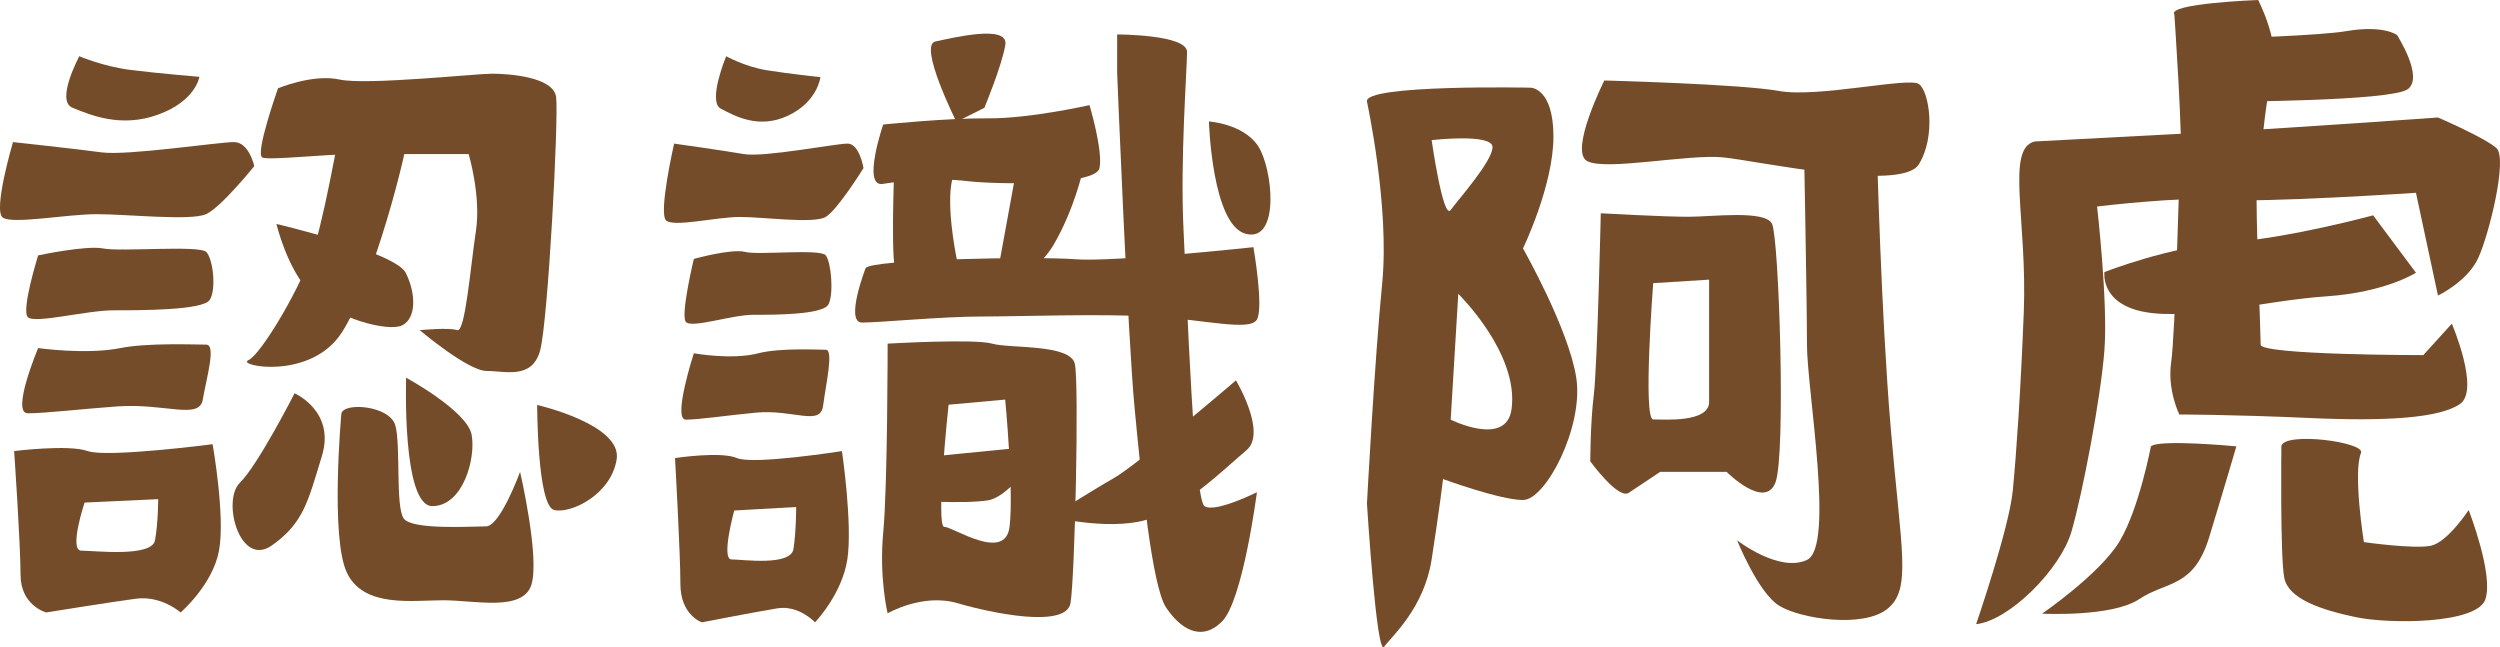 <?xml version="1.0" encoding="utf-8"?>
<!-- Generator: Adobe Illustrator 16.0.0, SVG Export Plug-In . SVG Version: 6.00 Build 0)  -->
<!DOCTYPE svg PUBLIC "-//W3C//DTD SVG 1.1//EN" "http://www.w3.org/Graphics/SVG/1.1/DTD/svg11.dtd">
<svg version="1.1" id="Layer_1" xmlns="http://www.w3.org/2000/svg" xmlns:xlink="http://www.w3.org/1999/xlink" x="0px" y="0px"
	 width="215.067px" height="55.683px" viewBox="0 0 215.067 55.683" enable-background="new 0 0 215.067 55.683"
	 xml:space="preserve">
<g>
	<path fill="#754C29" d="M6.823,4.838c0,0,2.066,0.887,4.427,1.18c2.36,0.295,5.902,0.592,5.902,0.592s-0.295,2.066-3.542,3.248
		c-3.246,1.184-5.901,0-7.376-0.59C4.757,8.676,6.823,4.838,6.823,4.838z"/>
	<path fill="#754C29" d="M1.119,12.223c0,0-1.749,5.907-0.875,6.497c0.875,0.59,5.461-0.295,8.084-0.295c2.621,0,8.083,0.59,9.393,0
		c1.311-0.59,4.152-4.135,4.152-4.135s-0.438-2.067-1.749-2.067s-9.176,1.181-11.36,0.887C6.58,12.814,1.119,12.223,1.119,12.223z"
		/>
	<path fill="#754C29" d="M3.281,21.97c0,0-1.476,4.726-0.886,5.315c0.592,0.59,5.018-0.59,7.379-0.59c2.36,0,7.672,0,8.263-0.887
		c0.59-0.887,0.295-3.544-0.296-4.136c-0.59-0.59-7.377,0-8.853-0.295C7.413,21.083,3.281,21.97,3.281,21.97z"/>
	<path fill="#754C29" d="M3.281,29.943c0,0-2.361,5.612-0.886,5.612c1.476,0,4.716-0.38,7.674-0.591
		c4.132-0.296,7.083,1.181,7.377-0.592c0.295-1.771,1.181-4.725,0.295-4.725c-0.885,0-5.043-0.172-7.377,0.295
		C7.413,30.533,3.281,29.943,3.281,29.943z"/>
	<path fill="#754C29" d="M18.29,38.214c0,0-9.087,1.18-10.741,0.59c-1.651-0.59-6.333,0-6.333,0s0.55,7.976,0.55,10.636
		c0,2.656,2.204,3.248,2.204,3.248s5.507-0.887,7.711-1.182c2.203-0.295,3.855,1.182,3.855,1.182s2.754-2.363,3.304-5.316
		C19.392,44.417,18.29,38.214,18.29,38.214z M13.333,46.484c-0.275,1.478-5.232,0.887-6.334,0.887c-1.101,0,0.277-4.136,0.277-4.136
		l6.333-0.295C13.608,42.94,13.608,45.007,13.333,46.484z"/>
	<path fill="#754C29" d="M62.47,4.838c0,0,1.622,0.901,3.475,1.201s4.633,0.602,4.633,0.602s-0.232,2.104-2.78,3.307
		s-4.632,0-5.792-0.602C60.849,8.744,62.47,4.838,62.47,4.838z"/>
	<path fill="#754C29" d="M57.992,12.354c0,0-1.373,6.012-0.686,6.613c0.686,0.6,4.287-0.302,6.345-0.302
		c2.058,0,6.345,0.602,7.374,0c1.029-0.6,3.259-4.208,3.259-4.208s-0.343-2.104-1.372-2.104s-7.203,1.202-8.917,0.902
		C62.28,12.955,57.992,12.354,57.992,12.354z"/>
	<path fill="#754C29" d="M59.69,22.273c0,0-1.158,4.81-0.694,5.409c0.463,0.602,3.937-0.6,5.791-0.6c1.854,0,6.023,0,6.487-0.903
		c0.463-0.901,0.231-3.606-0.232-4.208c-0.463-0.601-5.792,0-6.95-0.3C62.933,21.371,59.69,22.273,59.69,22.273z"/>
	<path fill="#754C29" d="M59.69,30.39c0,0-1.854,5.711-0.694,5.711c1.159,0,3.7-0.386,6.023-0.602
		c3.243-0.302,5.56,1.201,5.791-0.602c0.232-1.804,0.927-4.81,0.232-4.81s-3.959-0.174-5.792,0.302
		C62.933,30.989,59.69,30.39,59.69,30.39z"/>
	<path fill="#754C29" d="M72.431,38.806c0,0-7.645,1.201-9.034,0.6c-1.391-0.6-5.328,0-5.328,0s0.463,8.118,0.463,10.824
		c0,2.705,1.853,3.307,1.853,3.307s4.633-0.901,6.486-1.203c1.853-0.3,3.243,1.203,3.243,1.203s2.317-2.405,2.78-5.411
		C73.358,45.118,72.431,38.806,72.431,38.806z M68.261,47.223c-0.231,1.504-4.402,0.902-5.329,0.902
		c-0.926,0,0.233-4.208,0.233-4.208l5.328-0.301C68.493,43.616,68.493,45.72,68.261,47.223z"/>
	<path fill="#754C29" d="M23.917,7.596c0,0-2.027,5.708-1.336,5.96c0.691,0.248,5.355-0.3,8.116-0.3s9.619,0,9.619,0
		s1.085,3.612,0.625,6.622c-0.46,3.009-0.92,8.776-1.611,8.525c-0.689-0.25-3.221,0-3.221,0s4.141,3.509,5.751,3.509
		c1.611,0,3.912,0.754,4.602-1.753c0.689-2.508,1.61-20.056,1.379-21.812c-0.229-1.756-4.141-2.008-5.521-2.008
		S31.509,7.344,29.209,6.842C26.909,6.339,23.917,7.596,23.917,7.596z"/>
	<path fill="#754C29" d="M29.599,9.07c0,0-1.43,8.415-2.484,11.91c-1.054,3.494-4.667,9.543-5.752,10.009
		c-1.085,0.469,5.377,1.786,8.058-2.41c2.683-4.192,5.648-15.516,5.836-17.976C35.444,8.143,29.599,9.07,29.599,9.07z"/>
	<path fill="#754C29" d="M25.341,33.832c0,0-3.138,6.162-4.708,7.701c-1.569,1.54,0,7.319,2.746,5.394s3.137-3.854,4.314-7.704
		C28.871,35.371,25.341,33.832,25.341,33.832z"/>
	<path fill="#754C29" d="M29.367,35.572c0,0-0.975,10.711,0.489,13.725c1.464,3.011,5.611,2.342,8.296,2.342
		c2.683,0,6.833,1.006,7.564-1.34c0.733-2.342-0.975-9.707-0.975-9.707s-1.708,4.688-2.929,4.688c-1.22,0-6.345,0.334-7.077-0.67
		c-0.731-1.004-0.243-6.359-0.731-8.033C33.516,34.902,29.611,34.569,29.367,35.572z"/>
	<path fill="#754C29" d="M34.938,32.492c0,0,5.259,2.864,5.636,4.911c0.375,2.045-0.752,6.136-3.382,6.136
		C34.562,43.539,34.938,32.492,34.938,32.492z"/>
	<path fill="#754C29" d="M46.211,34.838c0,0,7.327,1.672,6.839,4.686c-0.489,3.013-3.907,4.687-5.373,4.35
		C46.211,43.539,46.211,34.838,46.211,34.838z"/>
	<path fill="#754C29" d="M23.783,19.267c0,0,10.22,2.405,11.123,4.208c0.902,1.804,0.902,3.908-0.301,4.51
		c-1.203,0.6-5.711-0.602-7.815-2.706C24.685,23.175,23.783,19.267,23.783,19.267z"/>
	<path fill="#754C29" d="M82.277,10.479c0,0-3.307-6.614-1.803-6.915c1.502-0.301,6.312-1.503,6.011,0.301
		c-0.301,1.803-1.803,5.411-1.803,5.411L82.277,10.479z"/>
	<path fill="#754C29" d="M75.978,10.713c0,0-1.846,5.396-0.039,5.109c1.806-0.288,4.514-0.566,7.216-0.246
		c2.704,0.321,11.12,0.384,11.432-1.116c0.312-1.501-0.861-5.417-0.861-5.417S88.607,10.206,85,10.18
		C81.393,10.151,75.978,10.713,75.978,10.713z"/>
	<path fill="#754C29" d="M77.004,12.583c0,0-0.413,8.82,0,10.638c0.414,1.813,5.787,1.297,5.787,1.297s-2.066-8.044-0.413-10.12
		C84.031,12.322,77.004,12.583,77.004,12.583z"/>
	<path fill="#754C29" d="M87.771,12.778l-2.237,12.239c0,0,3.432-1.049,5.159-4.052c1.729-3.002,2.429-6.188,2.429-6.188
		L87.771,12.778z"/>
	<path fill="#754C29" d="M74.461,23.08c0,0-1.803,4.669-0.301,4.669c1.503,0,6.915-0.519,10.221-0.519c3.307,0,10.22-0.259,14.73,0
		c4.509,0.26,8.416,1.299,9.018,0.26c0.601-1.037-0.301-6.227-0.301-6.227s-12.023,1.296-15.331,1.038
		C89.191,22.041,74.762,22.302,74.461,23.08z"/>
	<path fill="#754C29" d="M92.467,31.312c-0.375-1.75-5.618-1.311-7.117-1.75c-1.498-0.438-8.99,0-8.99,0s0,12.256-0.375,16.195
		c-0.375,3.943,0.375,7.006,0.375,7.006s2.997-1.75,5.993-0.877c2.997,0.877,9.365,2.189,9.739,0
		C92.467,49.701,92.841,33.064,92.467,31.312z M86.849,45.32c-0.375,3.066-4.87,0-5.62,0c-0.749,0,0.375-10.504,0.375-10.504
		l4.87-0.441C86.474,34.375,87.223,42.256,86.849,45.32z"/>
	<path fill="#754C29" d="M79.571,39.329l10.221-1.013c0,0-2.705,4.389-4.809,4.727c-2.104,0.338-6.915,0-6.915,0L79.571,39.329z"/>
	<path fill="#754C29" d="M96.105,6.27c0,0,0.902,22.545,1.503,28.858c0.602,6.314,1.503,15.33,2.706,17.135
		c1.203,1.804,3.006,3.005,4.809,1.202c1.804-1.804,3.006-11.121,3.006-11.121s-3.607,1.804-4.509,1.201
		c-0.902-0.602-1.503-17.735-1.804-23.748c-0.3-6.011,0.301-13.827,0.301-15.33c0-1.504-6.012-1.504-6.012-1.504V6.27z"/>
	<path fill="#754C29" d="M106.325,32.723c0,0-8.417,7.217-10.521,8.418c-2.104,1.203-5.411,3.307-5.411,3.307
		s4.81,1.203,8.116,0.302c3.306-0.903,6.914-4.51,8.717-6.015C109.03,37.23,106.325,32.723,106.325,32.723z"/>
	<path fill="#754C29" d="M104,10.448c0,0,2.949,0.195,4.221,2.103c1.271,1.908,1.924,8.289-1.02,7.573
		C104.257,19.406,104,10.448,104,10.448z"/>
	<path fill="#754C29" d="M135.601,32.492c-0.654-4.208-4.584-11.121-4.584-11.121s2.62-5.411,2.62-9.619
		c0-4.209-1.964-4.209-1.964-4.209s-14.404-0.301-14.078,1.201c0,0,1.965,9.02,1.31,15.632c-0.653,6.613-1.31,18.939-1.31,18.939
		s0.824,13.226,1.479,12.323c0.655-0.901,3.432-3.306,4.086-7.514c0.655-4.208,0.982-6.913,0.982-6.913s4.911,1.803,6.874,1.803
		C132.981,43.015,136.255,36.7,135.601,32.492z M123.16,12.053c0,0,5.238-0.601,5.238,0.602c0,1.203-2.946,4.509-3.601,5.411
		C124.143,18.967,123.16,12.053,123.16,12.053z M124.798,36.101l0.654-10.822c0,0,5.238,5.111,4.583,9.919
		C129.587,38.494,124.798,36.101,124.798,36.101z"/>
	<path fill="#754C29" d="M138.013,6.924c0,0-3.006,6.014-1.504,6.915c1.504,0.901,8.718-0.602,11.725-0.3
		c3.006,0.3,15.33,3.005,16.834,0.602c1.502-2.405,0.9-6.314,0-6.916c-0.902-0.602-8.719,1.203-12.025,0.602
		S138.013,6.924,138.013,6.924z"/>
	<path fill="#754C29" d="M155.146,10.232c0,0,0.301,15.453,0.301,19.388c0,3.937,2.406,17.422,0,18.548
		c-2.404,1.122-6.011-1.688-6.011-1.688s1.804,4.496,3.606,5.62c1.804,1.126,7.215,1.968,9.319,0.282
		c2.104-1.688,1.202-4.876,0.301-15.455c-0.859-10.085-1.202-24.448-1.202-24.448S154.244,10.232,155.146,10.232z"/>
	<path fill="#754C29" d="M152.44,19.25c-0.602-1.203-5.109-0.602-7.214-0.602s-7.516-0.3-7.516-0.3s-0.3,13.226-0.601,15.631
		c-0.301,2.402-0.301,5.711-0.301,5.711s2.404,3.307,3.307,2.706c0.901-0.602,2.706-1.803,2.706-1.803h5.711
		c0,0,3.306,3.307,4.208,0.901C153.644,39.091,153.042,20.452,152.44,19.25z M147.03,34.579c0,1.803-3.908,1.503-4.81,1.503
		c-0.902,0,0-11.723,0-11.723l4.81-0.301C147.03,24.059,147.03,32.775,147.03,34.579z"/>
	<path fill="#754C29" d="M191.97,3.295c0,0,7.654-0.237,9.842-0.611c3.264-0.561,4.395,0.331,4.395,0.331s2.341,3.62,0.922,4.659
		c-1.418,1.039-15.665,1.072-15.665,1.072L191.97,3.295z"/>
	<path fill="#754C29" d="M187.054,1.253c0,0,0.766,11.084,0.532,13.07c-0.237,1.981,1.026,1.937,1.026,1.937l5.691,0.282
		c0,0,0.34-7.173,1.174-9.919S194.261,0,194.261,0S186.385,0.29,187.054,1.253z"/>
	<path fill="#754C29" d="M175.045,12.17c0,0,11.036-0.59,16.713-0.884c5.675-0.295,17.972-1.178,17.972-1.178
		s4.102,1.767,5.046,2.648c0.946,0.887-0.63,7.365-1.576,9.427s-3.47,3.238-3.47,3.238l-1.893-8.835c0,0-13.242,0.882-16.711,0.588
		c-3.469-0.293-10.721,0.591-10.721,0.591s0.947,8.245,0.631,12.368c-0.316,4.122-1.892,12.369-2.838,15.609
		c-0.945,3.24-5.36,7.657-8.199,7.952c0,0,2.839-8.247,3.154-11.485c0.315-3.24,0.678-8.539,0.945-15.314
		C174.414,18.941,172.522,12.757,175.045,12.17z"/>
	<path fill="#754C29" d="M204.153,18.524c0,0-7.286,1.978-12.396,2.321c-5.11,0.347-10.72,2.562-10.72,2.562
		s-0.393,2.758,3.538,3.445c3.93,0.691,10.446-1.013,15.558-1.359c5.108-0.346,7.703-2.031,7.703-2.031L204.153,18.524z"/>
	<path fill="#754C29" d="M187.481,15.218c0,0-0.352,13.527-0.701,15.933c-0.35,2.404,0.701,4.508,0.701,4.508s4.548,0,11.195,0.3
		c6.648,0.302,11.195,0,12.946-1.201c1.75-1.202-0.7-6.913-0.7-6.913l-2.454,2.705c0,0-13.989,0-13.989-0.902
		c0-0.901-0.35-9.317-0.35-12.324c0-3.006,0.697-4.81,0.697-4.81L187.481,15.218z"/>
	<path fill="#754C29" d="M185.036,38.397c0,0-1.005,5.32-2.676,8.136c-1.67,2.818-6.685,6.259-6.685,6.259s6.017,0.314,8.355-1.253
		c2.34-1.563,4.681-0.937,6.017-5.318c1.337-4.381,2.34-7.823,2.34-7.823S185.767,37.765,185.036,38.397z"/>
	<path fill="#754C29" d="M196.259,38.352c0,0-0.112,9.517,0.249,11.357c0.361,1.842,3.245,2.765,6.129,3.378
		s10.453,0.613,11.174-1.536c0.722-2.148-1.442-7.674-1.442-7.674s-1.801,2.761-3.244,3.069c-1.44,0.307-5.767-0.309-5.767-0.309
		s-0.952-5.956-0.249-7.672C203.491,38.033,196.62,37.123,196.259,38.352z"/>
</g>
<g>
</g>
<g>
</g>
<g>
</g>
<g>
</g>
<g>
</g>
<g>
</g>
</svg>
